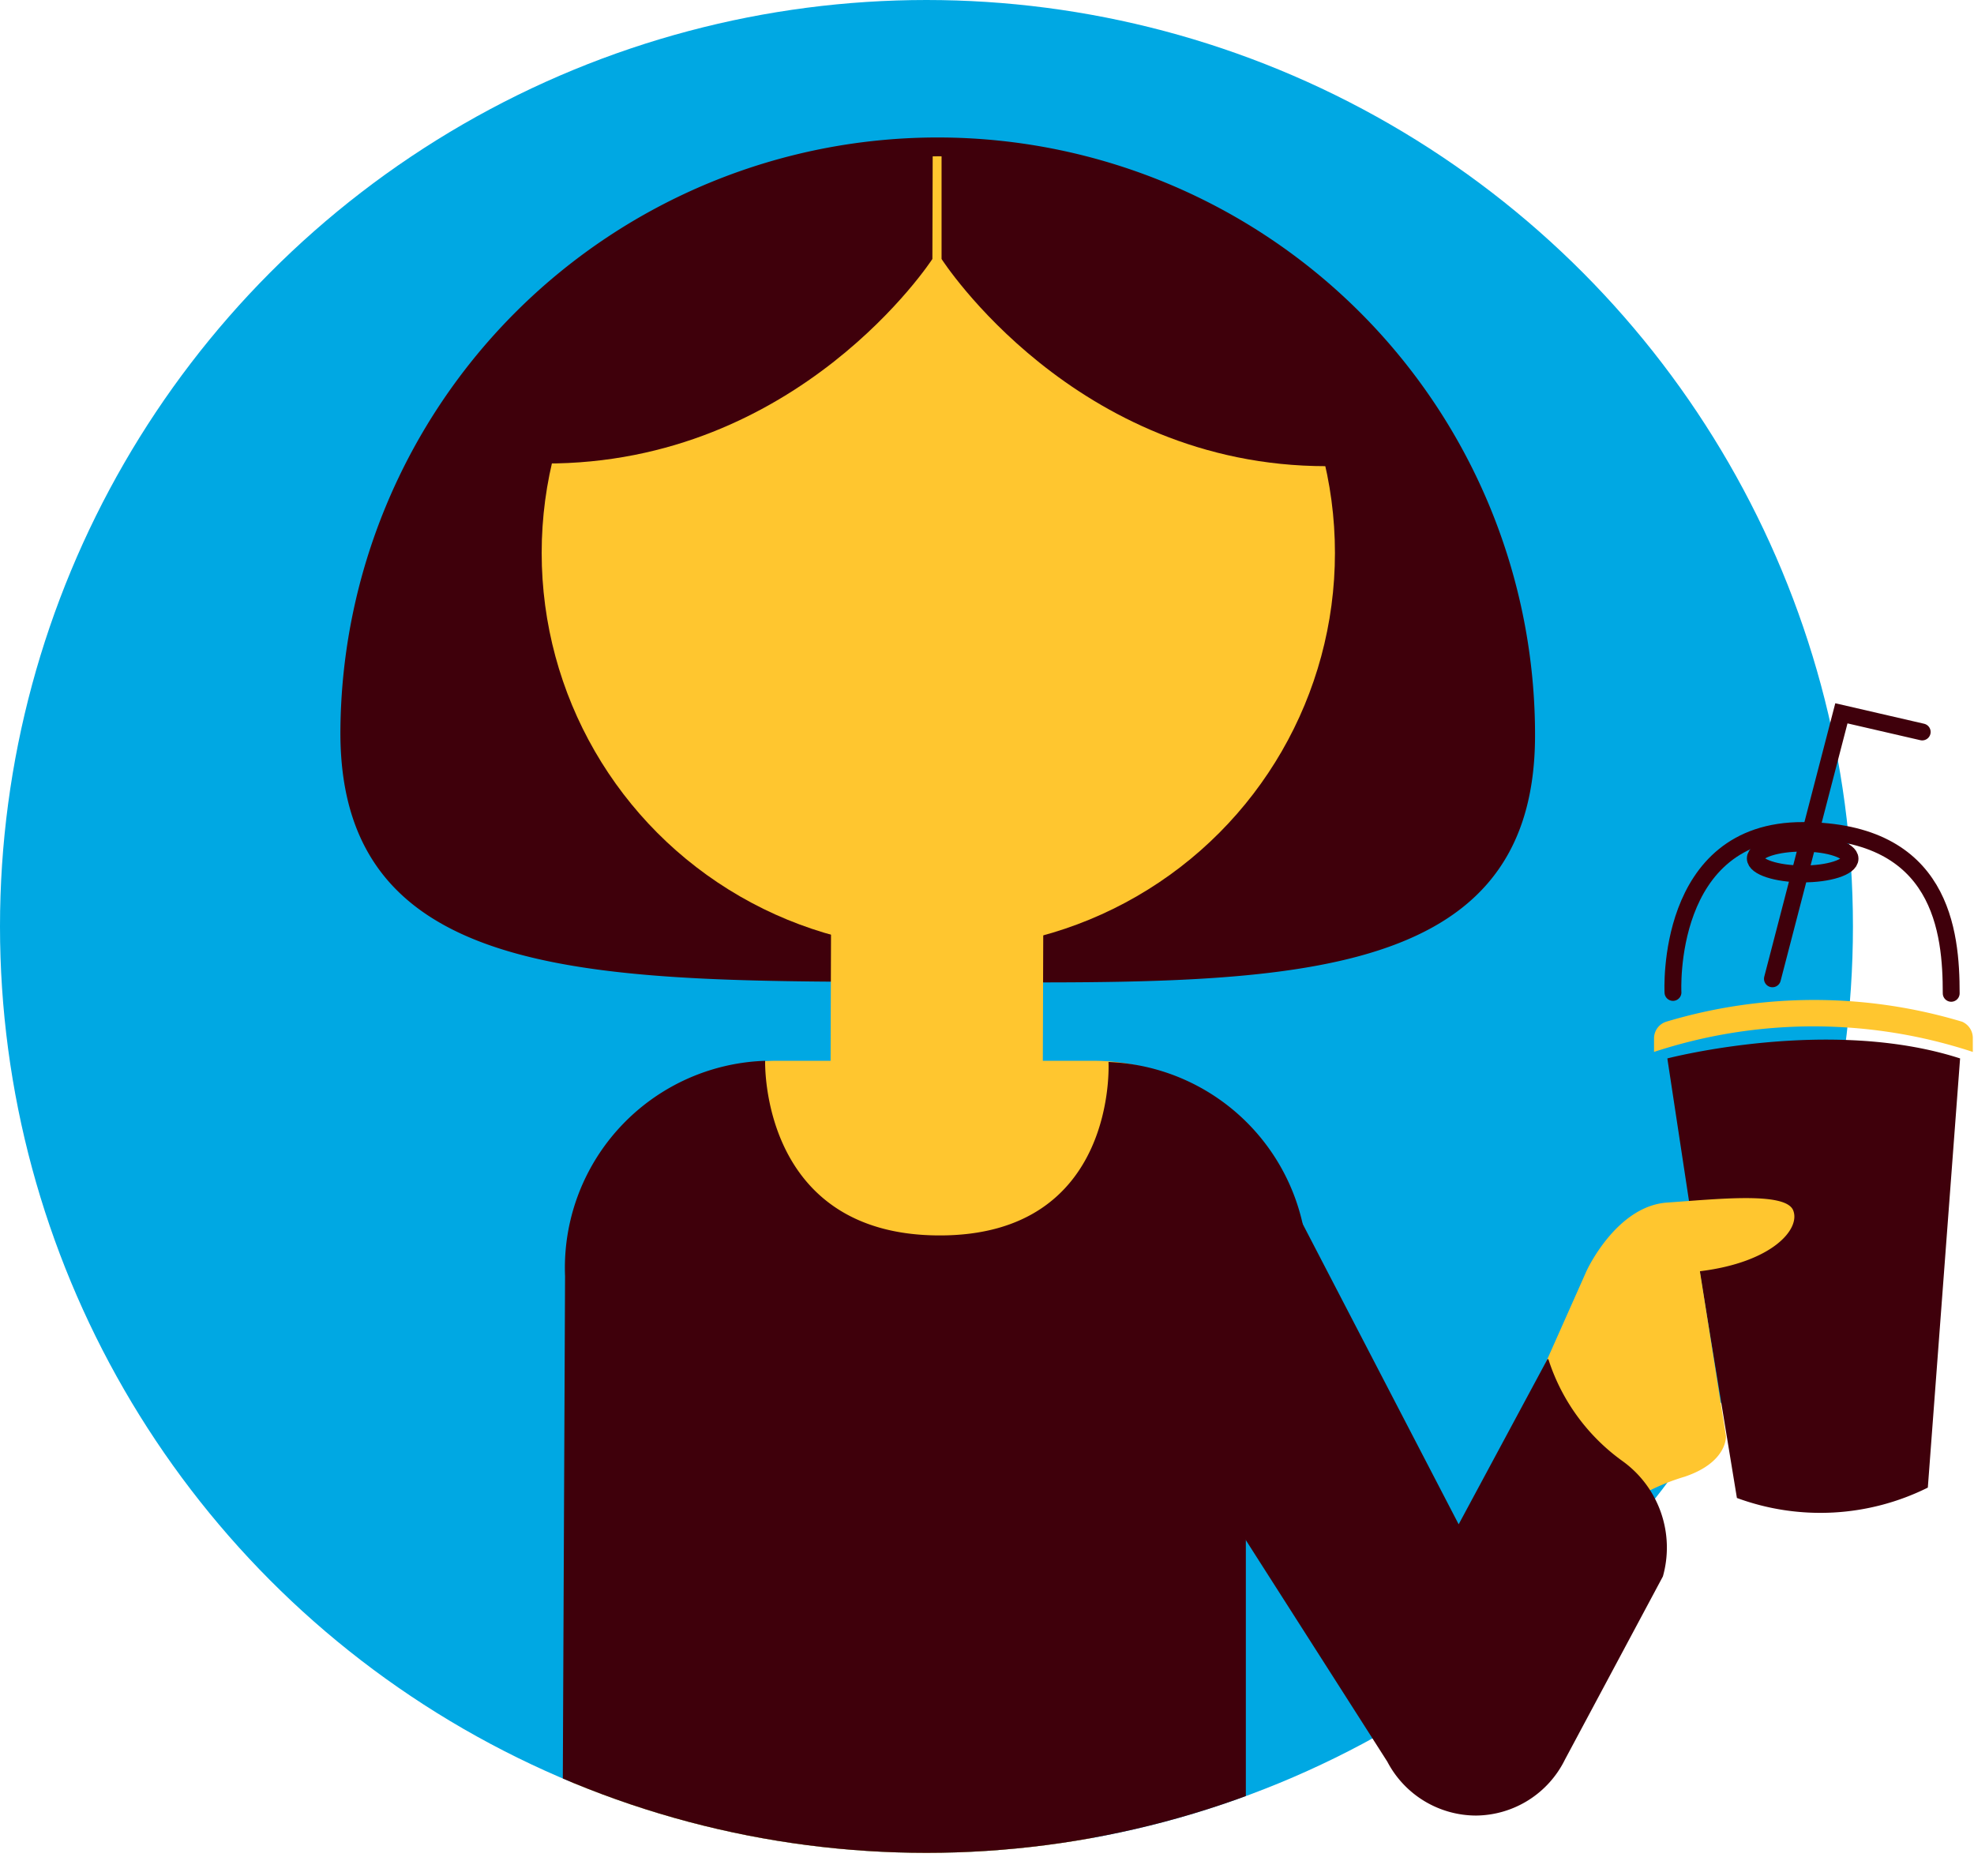 <svg xmlns="http://www.w3.org/2000/svg" xmlns:xlink="http://www.w3.org/1999/xlink" viewBox="0 0 66.69 63.37"><defs><style>.cls-1,.cls-6{fill:none;}.cls-2{fill:#00a8e3;}.cls-3{fill:#3f000b;}.cls-4{fill:#ffc62f;}.cls-5{clip-path:url(#clip-path);}.cls-6{stroke:#3f000b;stroke-linecap:round;stroke-miterlimit:10;stroke-width:0.57px;}</style><clipPath id="clip-path"><circle class="cls-1" cx="31.3" cy="31.3" r="31.3"/></clipPath></defs><g id="Layer_2" data-name="Layer 2"><g id="Layer_2-2" data-name="Layer 2"><circle class="cls-2" cx="31.3" cy="31.3" r="31.3"/><path class="cls-3" d="M57.43,43l-1.1-7.24s5.47-1.43,9.89,0l-1.09,14.5a8.15,8.15,0,0,1-6.45.35Z"/><path class="cls-4" d="M51.55,47.55l2.05-4.61s1-2.19,2.72-2.31,4-.37,4.26.26-.7,1.76-3.15,2.06l.88,5.57s.06.88-1.39,1.37a7.4,7.4,0,0,0-2.09,1Z"/><g class="cls-5"><path class="cls-4" d="M19.26,63.29l17.21.06,7.42-20.51a6.94,6.94,0,0,0-6.92-7l-10.66,0a6.94,6.94,0,0,0-7,6.92Z"/></g><path class="cls-3" d="M11.5,24.76c0,8.66,9,8.38,20.15,8.42s20.18.38,20.21-8.29a20.18,20.18,0,0,0-40.36-.13Z"/><circle class="cls-4" cx="31.7" cy="18.68" r="13.4"/><path class="cls-3" d="M31.5,8.75S27,15.69,18.4,15.66c0,0,.81-11.49,13.11-10.38Z"/><path class="cls-3" d="M31.81,8.75s4.48,7,13,7c0,0-.73-11.49-13-10.47Z"/><rect class="cls-4" x="28.06" y="31.05" width="7.17" height="9.14" transform="translate(0.12 -0.11) rotate(0.19)"/><g class="cls-5"><path class="cls-3" d="M19,63.29l23.09.08V50.29l2.08-7.09a7,7,0,0,0-6.72-7.32s.33,5.88-5.73,5.86-5.87-5.9-5.87-5.9a7,7,0,0,0-6.76,7.28Z"/></g><path class="cls-3" d="M52.28,45.92l-3,5.58L43.76,40.87l-2.63-3.13-4.26,6.12,10,15.66a3.39,3.39,0,0,0,3,1.82h0a3.38,3.38,0,0,0,3-1.89l3.31-6.19a3.6,3.6,0,0,0-1.37-3.9,6.78,6.78,0,0,1-2.5-3.44"/><path class="cls-4" d="M66.29,34.52a17.36,17.36,0,0,0-10,0,.59.59,0,0,0-.41.56v.46a17.23,17.23,0,0,1,10.77,0v-.45A.6.6,0,0,0,66.29,34.52Z"/><path class="cls-6" d="M56.52,33.53s-.29-5.49,4.4-5.47,5,3.43,5,5.5"/><ellipse class="cls-6" cx="60.9" cy="29.01" rx="0.52" ry="1.6" transform="translate(31.69 89.81) rotate(-89.81)"/><polyline class="cls-6" points="59.88 33.07 62.21 24.1 64.94 24.73"/></g></g></svg>